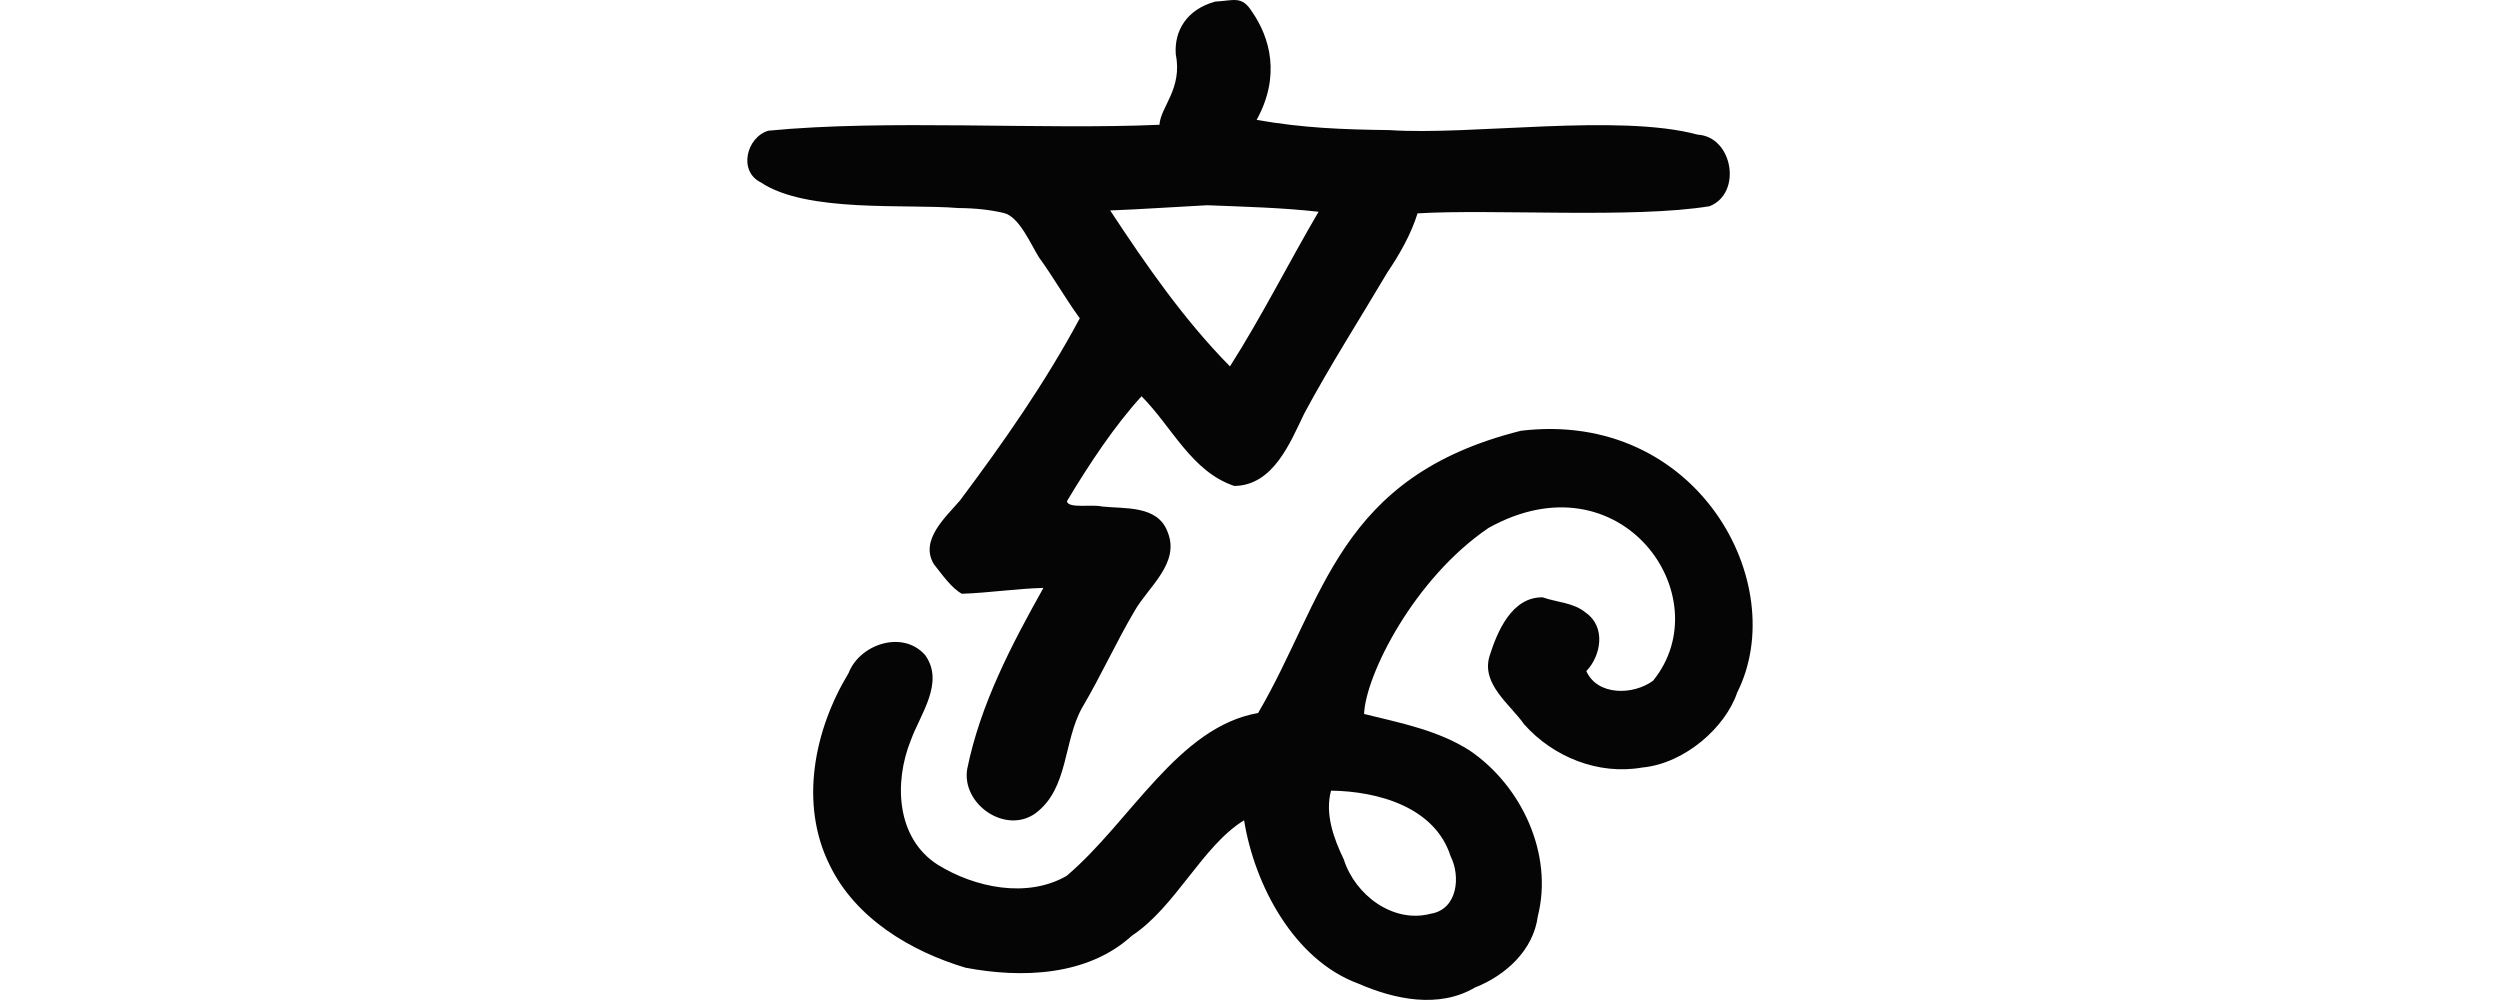 <?xml version="1.0" encoding="UTF-8" standalone="no"?>
<!-- Created with Inkscape (http://www.inkscape.org/) -->

<svg
   xmlns:dc="http://purl.org/dc/elements/1.1/"
   xmlns:cc="http://creativecommons.org/ns#"
   xmlns:rdf="http://www.w3.org/1999/02/22-rdf-syntax-ns#"
   xmlns:svg="http://www.w3.org/2000/svg"
   xmlns="http://www.w3.org/2000/svg"
   xmlns:sodipodi="http://sodipodi.sourceforge.net/DTD/sodipodi-0.dtd"
   xmlns:inkscape="http://www.inkscape.org/namespaces/inkscape"
   width="200"
   height="79.993"
   id="svg2"
   version="1.1"
   inkscape:version="0.48.2 r9819"
   sodipodi:docname="stored.svg">
  <defs
     id="defs4" />
  <sodipodi:namedview
     id="base"
     pagecolor="#ffffff"
     bordercolor="#666666"
     borderopacity="1.0"
     inkscape:pageopacity="0.0"
     inkscape:pageshadow="2"
     inkscape:zoom="1.4"
     inkscape:cx="8.5920004"
     inkscape:cy="52.376633"
     inkscape:document-units="px"
     inkscape:current-layer="layer1"
     showgrid="false"
     fit-margin-top="0"
     fit-margin-left="0"
     fit-margin-right="0"
     fit-margin-bottom="0"
     inkscape:window-width="1366"
     inkscape:window-height="706"
     inkscape:window-x="-8"
     inkscape:window-y="-8"
     inkscape:window-maximized="1" />
  <g
     inkscape:label="Layer 1"
     inkscape:groupmode="layer"
     id="layer1"
     transform="translate(-46.793,-1074.78)">
    <path
       style="fill:#050505"
       d="m 144.01,1074.906 c -2.291,0.635 -3.279,2.339 -3.157,4.196 0.557,2.788 -1.214,4.215 -1.304,5.66 -9.423,0.415 -21.904,-0.446 -31.288,0.474 -1.747,0.52 -2.431,3.244 -0.597,4.138 3.645,2.451 11.614,1.704 15.777,2.048 1.401,0.01 2.571,0.143 3.652,0.396 1.233,0.288 2.136,2.458 2.815,3.546 1.156,1.588 2.117,3.298 3.268,4.88 -2.748,5.128 -6.108,9.935 -9.59,14.581 -1.147,1.332 -3.254,3.197 -2.073,5.102 0.664,0.835 1.401,1.904 2.235,2.355 2.178,-0.076 4.339,-0.411 6.518,-0.469 -2.572,4.591 -5.052,9.332 -6.1,14.504 -0.447,2.805 3.074,5.245 5.469,3.524 2.67,-1.991 2.206,-5.779 3.753,-8.488 1.486,-2.515 2.679,-5.165 4.156,-7.671 1.1,-1.95 3.692,-3.847 2.653,-6.356 -0.794,-2.144 -3.423,-1.828 -5.255,-2.027 -0.785,-0.196 -2.685,0.192 -2.797,-0.418 1.749,-2.922 3.8,-6.028 5.971,-8.399 2.418,2.417 4.003,6.038 7.423,7.175 3.109,-0.04 4.457,-3.436 5.597,-5.802 2.076,-3.864 4.425,-7.525 6.655,-11.296 0.995,-1.469 1.895,-3.067 2.406,-4.71 6.005,-0.361 17.346,0.422 23.363,-0.572 2.626,-1.038 1.864,-5.555 -0.947,-5.725 -6.394,-1.72 -18.127,0.079 -24.642,-0.363 -3.773,-0.05 -6.937,-0.164 -10.648,-0.819 1.932,-3.495 1.079,-6.575 -0.377,-8.665 -0.811,-1.297 -1.454,-0.873 -2.935,-0.798 z m -0.63,16.294 c 2.969,0.119 5.944,0.191 8.899,0.52 -2.398,4.092 -4.54,8.366 -7.09,12.371 -3.675,-3.726 -6.7,-8.096 -9.581,-12.474 2.593,-0.102 5.181,-0.285 7.773,-0.418 z m 25.073,18.045 c -14.67,3.675 -15.668,13.465 -21.012,22.575 -6.4,1.118 -10.191,8.677 -15.315,13.028 -3.161,1.821 -7.342,0.952 -10.324,-0.896 -3.316,-2.126 -3.5,-6.586 -2.144,-9.949 0.753,-2.087 2.718,-4.613 1.154,-6.807 -1.78,-2.044 -5.242,-0.895 -6.134,1.433 -2.746,4.531 -3.953,10.453 -1.51,15.357 2.059,4.262 6.48,6.897 10.861,8.208 4.499,0.86 9.778,0.675 13.318,-2.56 3.509,-2.315 5.648,-7.206 8.973,-9.23 0.832,5.186 3.998,11.172 9.131,13.061 2.901,1.265 6.436,2.019 9.325,0.324 2.46,-0.973 4.684,-2.975 5.042,-5.708 1.259,-4.981 -1.303,-10.438 -5.435,-13.25 -2.544,-1.635 -5.561,-2.214 -8.464,-2.935 0.129,-3.124 3.992,-10.829 9.954,-14.88 10.605,-5.912 18.618,5.501 13.167,12.221 -1.611,1.179 -4.462,1.202 -5.34,-0.767 1.201,-1.261 1.563,-3.553 -0.034,-4.667 -0.983,-0.825 -2.306,-0.828 -3.464,-1.237 -2.466,-0.034 -3.636,2.742 -4.257,4.735 -0.646,2.222 1.653,3.819 2.781,5.426 2.319,2.609 5.931,4.073 9.445,3.455 3.432,-0.324 6.668,-3.245 7.593,-5.989 4.38,-8.711 -3.178,-22.657 -17.315,-20.951 z m -15.176,28.787 c 3.714,0.049 8.3,1.287 9.564,5.247 0.821,1.617 0.557,4.252 -1.587,4.599 -3.027,0.802 -6.065,-1.515 -6.96,-4.35 -0.811,-1.679 -1.523,-3.658 -1.017,-5.496 z"
       id="path3485"
       inkscape:connector-curvature="0"
       sodipodi:nodetypes="ccccccsccccccccccccccccccccccccccccccccccccccccccccccccccccccccccccc" />
  </g>
</svg>
